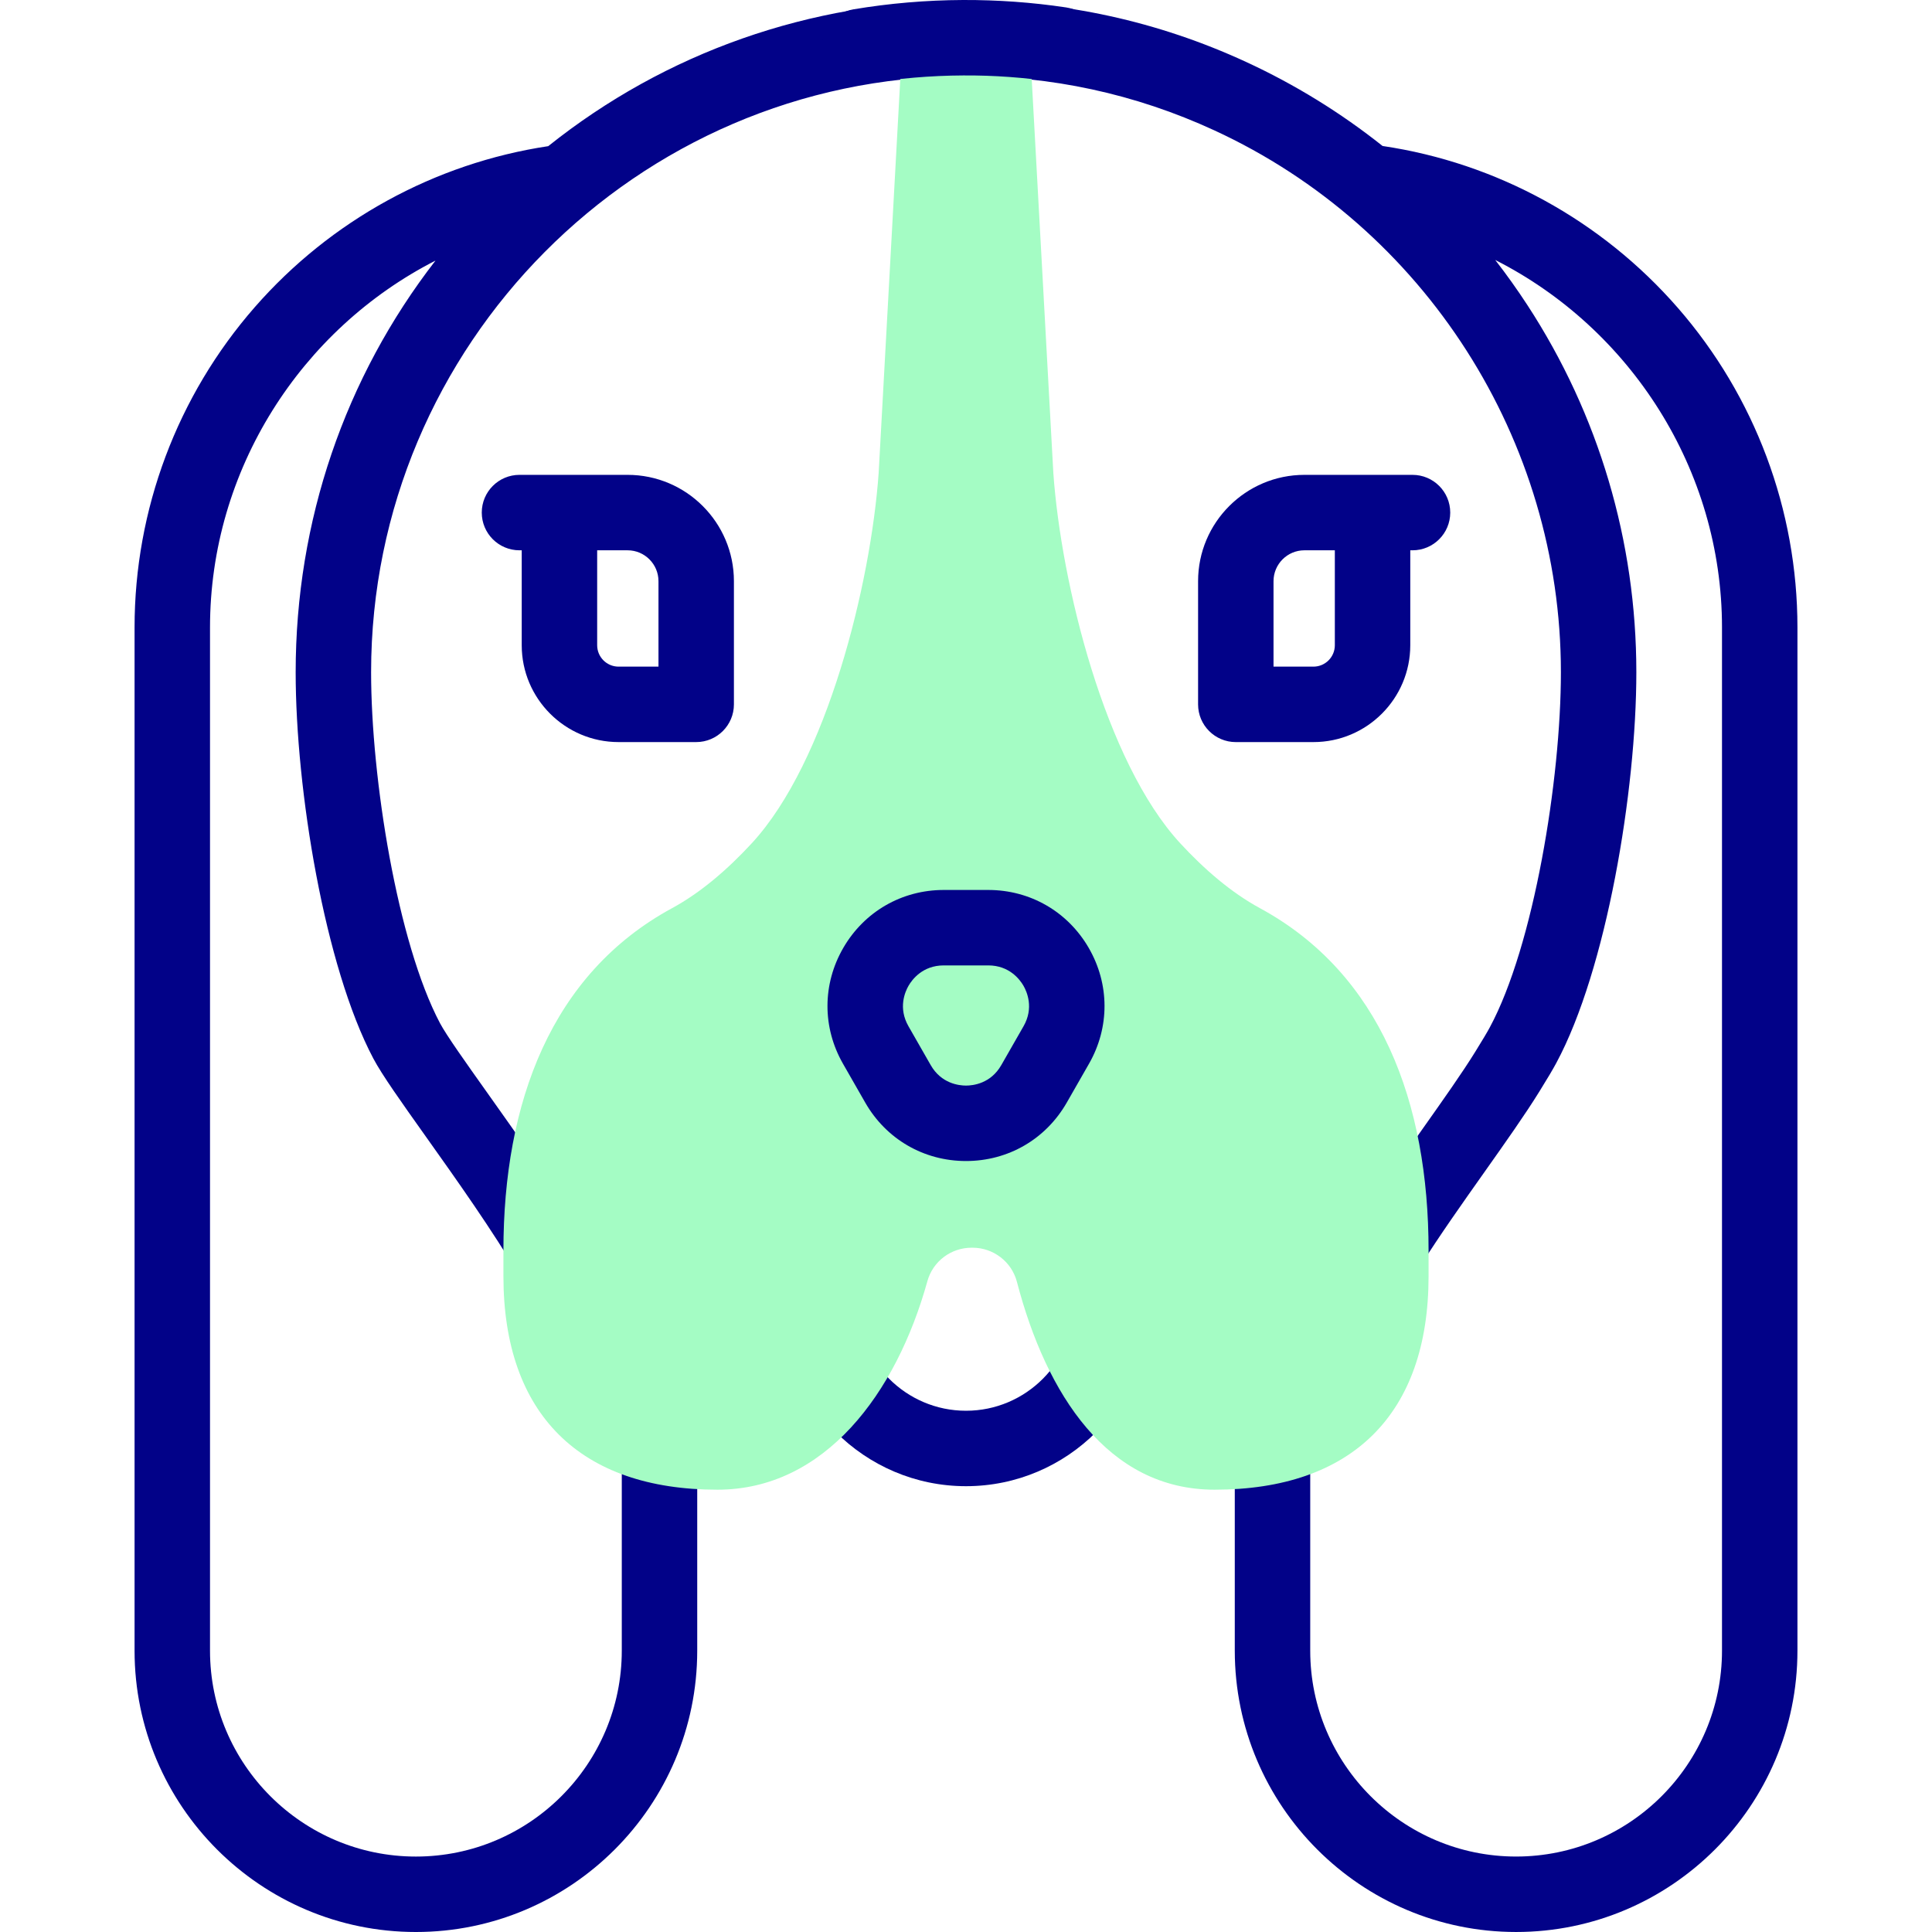 <svg id="Capa_1" enable-background="new 0 0 512 512" height="512" viewBox="0 0 512 512" width="512" xmlns="http://www.w3.org/2000/svg"><g><g><g fill="#020288"><path d="m294.82 334.966c-5.52 0-9.997 4.475-9.997 9.997 0 15.936-12.931 28.9-28.823 28.9s-28.823-12.965-28.823-28.9c0-5.521-4.476-9.997-9.997-9.997s-9.997 4.475-9.997 9.997c0 26.96 21.899 48.893 48.816 48.893s48.816-21.934 48.816-48.893c.001-5.521-4.474-9.997-9.995-9.997z"/><path d="m444.642 81.584c-20.199-23.185-47.98-38.415-78.243-42.897-11.087-8.816-23.236-16.312-36.23-22.301-23.332-10.76-48.267-16.213-74.127-16.213-.285 0-.572.001-.857.002-40.503.18-78.834 13.743-109.899 38.559-30.057 4.53-57.638 19.652-77.762 42.66-20.548 23.493-31.863 53.64-31.863 84.885v271.165c0 41.111 33.446 74.557 74.556 74.557s74.555-33.446 74.555-74.557v-57.208c0-5.521-4.476-9.997-9.997-9.997s-9.997 4.475-9.997 9.997v57.208c0 30.086-24.477 54.563-54.562 54.563s-54.561-24.477-54.561-54.563v-271.166c0-41.77 24.114-79.019 59.753-97.216-24.029 31.021-37.054 69.027-37.054 109.092 0 31.192 7.696 78.004 20.577 102.35 2.304 4.355 7.418 11.549 13.891 20.658 7.974 11.218 17.898 25.179 25.016 37.356 1.858 3.181 5.203 4.953 8.64 4.953 1.713 0 3.449-.441 5.034-1.368 4.767-2.786 6.372-8.909 3.587-13.675-7.566-12.945-17.776-27.309-25.98-38.85-5.567-7.833-10.826-15.232-12.517-18.425-11.275-21.314-18.256-64.869-18.256-93 0-86.73 70.397-157.602 156.929-157.987 23.214-.128 45.605 4.727 66.523 14.374 55.8 25.718 91.857 82.089 91.857 143.613 0 28.422-7.195 72.466-18.832 94.087-.69 1.291-1.953 3.412-3.873 6.502-3.414 5.523-8.458 12.658-13.799 20.209-6.008 8.495-12.22 17.279-17.625 25.829-2.95 4.666-1.559 10.841 3.107 13.791 4.664 2.949 10.841 1.559 13.791-3.108 5.129-8.113 11.189-16.682 17.05-24.97 5.525-7.812 10.743-15.192 14.472-21.224 2.196-3.537 3.587-5.882 4.494-7.579 13.274-24.664 21.207-72.013 21.207-103.539 0-34.699-9.974-68.329-28.843-97.252-2.693-4.129-5.546-8.131-8.55-12.001 35.811 18.151 60.092 55.536 60.092 97.376v271.165c0 30.086-24.477 54.563-54.562 54.563-30.086 0-54.561-24.477-54.561-54.563v-61.629c0-5.521-4.476-9.997-9.997-9.997-5.52 0-9.997 4.475-9.997 9.997v61.631c0 41.111 33.446 74.557 74.556 74.557s74.555-33.446 74.555-74.557v-271.163c-.001-31.153-11.258-61.231-31.698-84.694z"/><path d="m166.322 125.842h-28.652c-5.52 0-9.997 4.475-9.997 9.997s4.476 9.997 9.997 9.997h.593v25.159c0 14.152 11.514 25.665 25.665 25.665h20.572c5.52 0 9.997-4.475 9.997-9.997v-32.648c0-15.534-12.64-28.173-28.175-28.173zm8.182 50.825h-10.575c-3.128 0-5.672-2.544-5.672-5.672v-25.159h8.066c4.511 0 8.181 3.67 8.181 8.181z"/><path d="m348.073 196.66c14.151 0 25.665-11.514 25.665-25.665v-25.159h.593c5.52 0 9.997-4.475 9.997-9.997s-4.476-9.997-9.997-9.997h-28.652c-15.535 0-28.174 12.639-28.174 28.174v32.648c0 5.521 4.476 9.997 9.997 9.997h20.572v-.001zm5.671-50.825v25.159c0 3.128-2.544 5.672-5.672 5.672h-10.575v-22.651c0-4.511 3.67-8.181 8.181-8.181h8.066z"/></g><g><g><g><path d="m279.145 125.334-6.544-119.21h-33.201l-6.545 119.209c-2.079 29.362-13.687 76.553-33.643 98.157-6.36 6.885-13.465 13.032-21.108 17.183-32.066 17.419-44.691 51.529-44.691 90.758v6.772c0 36.593 20.331 56.58 56.713 56.58 28.398 0 47.372-25.46 55.649-55.279 1.456-5.246 6.262-8.849 11.696-8.849h.273c5.513 0 10.356 3.711 11.753 9.055 7.791 29.799 24.044 55.073 52.377 55.073 36.382 0 56.713-19.987 56.713-56.58v-6.772c0-39.229-12.625-73.339-44.692-90.758-7.642-4.152-14.748-10.298-21.108-17.183-19.954-21.603-31.563-68.794-33.642-98.156z" fill="#a4fcc4"/></g></g></g><g><g><g><path d="m256 307.684c-11.171 0-21.153-5.788-26.703-15.483l-5.895-10.301c-5.513-9.632-5.48-21.115.087-30.716 5.566-9.602 15.517-15.334 26.616-15.334h11.791c11.099 0 21.05 5.732 26.616 15.334 5.567 9.601 5.6 21.084.086 30.717l-5.894 10.299c-.001 0-.001.001-.001.001-5.55 9.695-15.532 15.483-26.703 15.483zm-5.895-51.84c-5.602 0-8.384 3.755-9.32 5.369-.937 1.614-2.813 5.894-.03 10.756l5.895 10.301c2.801 4.893 7.472 5.421 9.351 5.421s6.55-.528 9.351-5.422l5.894-10.299c2.784-4.862.907-9.143-.029-10.757-.937-1.614-3.718-5.369-9.32-5.369z" fill="#020288"/></g></g></g></g><g><g><g><g><g><path d="m227.775 22.338c-4.792 0-9.025-3.457-9.847-8.339-.916-5.444 2.755-10.6 8.199-11.517 9.528-1.603 19.304-2.437 29.056-2.481 9.179-.036 18.374.621 27.37 1.971 5.459.82 9.221 5.911 8.4 11.37-.819 5.46-5.909 9.223-11.37 8.401-7.984-1.2-16.176-1.799-24.309-1.749-8.676.039-17.366.78-25.83 2.204-.561.095-1.119.14-1.669.14z" fill="#020288"/></g></g></g></g></g></g></svg>
